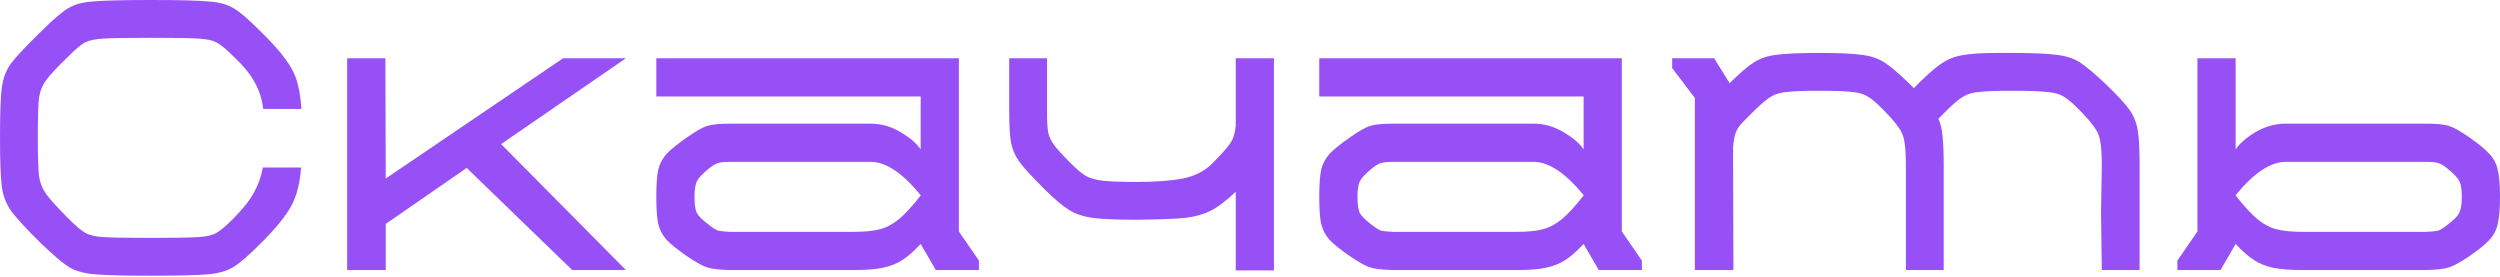 <?xml version="1.0" encoding="UTF-8"?> <svg xmlns="http://www.w3.org/2000/svg" width="622" height="69" viewBox="0 0 622 69" fill="none"> <path d="M0 34.062C0 27.978 0.157 23.837 0.47 21.642C0.784 19.384 1.537 17.439 2.729 15.808C3.983 14.114 6.524 11.417 10.351 7.716C13.236 4.83 15.432 2.948 16.937 2.07C18.443 1.129 20.45 0.565 22.959 0.376C25.531 0.125 30.393 0 37.544 0C44.695 0 49.526 0.125 52.035 0.376C54.607 0.565 56.645 1.129 58.151 2.07C59.657 2.948 61.852 4.83 64.738 7.716C67.435 10.351 69.474 12.609 70.854 14.491C72.297 16.373 73.3 18.255 73.865 20.136C74.429 22.018 74.806 24.339 74.994 27.099H65.49C65.177 24.59 64.455 22.363 63.326 20.419C62.26 18.411 60.409 16.184 57.775 13.738C56.144 12.107 54.826 11.04 53.822 10.539C52.882 10.037 51.407 9.723 49.4 9.598C47.393 9.472 43.441 9.41 37.544 9.41C31.647 9.41 27.695 9.472 25.688 9.598C23.681 9.723 22.175 10.037 21.172 10.539C20.23 11.04 18.945 12.107 17.314 13.738C14.365 16.561 12.421 18.631 11.48 19.948C10.539 21.203 9.943 22.708 9.692 24.465C9.504 26.159 9.41 29.389 9.41 34.157C9.41 38.799 9.504 41.998 9.692 43.754C9.943 45.448 10.539 46.954 11.48 48.271C12.421 49.588 14.334 51.69 17.22 54.575C18.913 56.269 20.262 57.398 21.266 57.963C22.269 58.527 23.775 58.872 25.782 58.998C27.79 59.123 31.71 59.186 37.544 59.186C43.378 59.186 47.299 59.123 49.306 58.998C51.313 58.872 52.819 58.527 53.822 57.963C54.826 57.398 56.175 56.269 57.869 54.575C60.315 52.129 62.072 49.933 63.138 47.989C64.267 45.981 65.02 43.88 65.396 41.684H74.9C74.649 45.448 73.865 48.585 72.547 51.094C71.23 53.603 68.658 56.771 64.832 60.597C61.883 63.546 59.625 65.49 58.057 66.431C56.551 67.372 54.544 67.968 52.035 68.219C49.526 68.47 44.695 68.596 37.544 68.596C30.518 68.596 25.751 68.47 23.242 68.219C20.732 67.968 18.694 67.372 17.125 66.431C15.62 65.49 13.33 63.546 10.256 60.597C6.43 56.834 3.921 54.105 2.729 52.411C1.537 50.717 0.784 48.773 0.47 46.577C0.157 44.319 0 40.147 0 34.062Z" fill="#9750F6"></path> <path d="M155.725 14.491L124.673 35.85L155.725 67.184H142.363L116.111 41.778L95.974 55.704V67.184H86.377V14.491H95.88L95.974 44.413L140.105 14.491H155.725Z" fill="#9750F6"></path> <path d="M243.552 64.832V67.184H232.825L229.061 60.691C227.367 62.511 225.831 63.859 224.45 64.738C223.07 65.616 221.471 66.243 219.652 66.62C217.895 66.996 215.511 67.184 212.5 67.184H181.543C178.971 67.121 177.089 66.902 175.897 66.525C174.768 66.149 173.137 65.239 171.004 63.797C168.621 62.166 166.895 60.786 165.829 59.657C164.825 58.527 164.135 57.21 163.759 55.704C163.445 54.199 163.289 51.941 163.289 48.93C163.289 45.981 163.445 43.754 163.759 42.249C164.135 40.743 164.825 39.426 165.829 38.297C166.895 37.168 168.652 35.756 171.098 34.062C173.169 32.62 174.768 31.71 175.897 31.334C177.089 30.957 178.971 30.769 181.543 30.769H216.641C219.213 30.769 221.659 31.459 223.98 32.839C226.364 34.219 228.057 35.662 229.061 37.168V23.994H163.289V14.491H238.565V57.586L243.552 64.832ZM229.061 48.553C224.545 43.033 220.404 40.273 216.641 40.273H181.543C180.226 40.273 179.285 40.367 178.72 40.555C178.156 40.681 177.434 41.088 176.556 41.778C174.925 43.096 173.89 44.162 173.451 44.978C173.012 45.793 172.792 47.11 172.792 48.93C172.792 50.812 172.98 52.16 173.357 52.976C173.796 53.791 174.862 54.826 176.556 56.081C177.434 56.771 178.156 57.21 178.72 57.398C179.285 57.524 180.226 57.618 181.543 57.681H212.5C215.198 57.681 217.362 57.461 218.993 57.022C220.624 56.583 222.192 55.736 223.698 54.481C225.203 53.227 226.991 51.282 229.061 48.647V48.553Z" fill="#9750F6"></path> <path d="M316.958 67.278H307.454V47.706C305.071 49.965 303 51.533 301.244 52.411C299.55 53.289 297.48 53.885 295.034 54.199C292.65 54.45 288.635 54.607 282.99 54.669C277.846 54.669 274.113 54.513 271.792 54.199C269.534 53.885 267.589 53.227 265.958 52.223C264.327 51.219 262.163 49.369 259.466 46.671C256.643 43.848 254.698 41.716 253.632 40.273C252.565 38.767 251.875 37.199 251.562 35.568C251.248 33.874 251.091 31.208 251.091 27.57V14.491H260.501V27.664C260.501 30.048 260.595 31.804 260.783 32.933C261.034 34.062 261.536 35.129 262.289 36.133C263.041 37.136 264.421 38.642 266.429 40.649C267.934 42.155 269.22 43.221 270.287 43.848C271.416 44.413 272.827 44.789 274.521 44.978C276.215 45.166 279.038 45.26 282.99 45.26C287.569 45.26 291.333 44.978 294.281 44.413C297.229 43.848 299.676 42.594 301.62 40.649C303.941 38.328 305.447 36.635 306.137 35.568C306.89 34.439 307.329 32.965 307.454 31.146V14.491H316.958V67.278Z" fill="#9750F6"></path> <path d="M408.494 64.832V67.184H397.768L394.004 60.691C392.31 62.511 390.773 63.859 389.393 64.738C388.013 65.616 386.413 66.243 384.594 66.62C382.838 66.996 380.454 67.184 377.443 67.184H346.486C343.914 67.121 342.032 66.902 340.84 66.525C339.711 66.149 338.08 65.239 335.947 63.797C333.563 62.166 331.838 60.786 330.772 59.657C329.768 58.527 329.078 57.21 328.702 55.704C328.388 54.199 328.231 51.941 328.231 48.93C328.231 45.981 328.388 43.754 328.702 42.249C329.078 40.743 329.768 39.426 330.772 38.297C331.838 37.168 333.594 35.756 336.041 34.062C338.111 32.62 339.711 31.71 340.84 31.334C342.032 30.957 343.914 30.769 346.486 30.769H381.583C384.155 30.769 386.602 31.459 388.923 32.839C391.306 34.219 393 35.662 394.004 37.168V23.994H328.231V14.491H403.507V57.586L408.494 64.832ZM394.004 48.553C389.487 43.033 385.347 40.273 381.583 40.273H346.486C345.168 40.273 344.227 40.367 343.663 40.555C343.098 40.681 342.377 41.088 341.499 41.778C339.868 43.096 338.832 44.162 338.393 44.978C337.954 45.793 337.735 47.11 337.735 48.93C337.735 50.812 337.923 52.16 338.299 52.976C338.738 53.791 339.805 54.826 341.499 56.081C342.377 56.771 343.098 57.21 343.663 57.398C344.227 57.524 345.168 57.618 346.486 57.681H377.443C380.14 57.681 382.305 57.461 383.935 57.022C385.566 56.583 387.135 55.736 388.64 54.481C390.146 53.227 391.934 51.282 394.004 48.647V48.553Z" fill="#9750F6"></path> <path d="M532.336 67.184H522.926L522.738 52.693L522.926 41.402C522.926 38.516 522.801 36.446 522.55 35.192C522.362 33.874 521.86 32.682 521.044 31.616C520.291 30.487 518.911 28.919 516.904 26.911C515.461 25.468 514.238 24.465 513.234 23.9C512.231 23.336 510.851 22.991 509.094 22.865C507.4 22.677 504.515 22.583 500.437 22.583C496.736 22.583 494.102 22.677 492.533 22.865C490.965 22.991 489.679 23.336 488.675 23.9C487.672 24.465 486.417 25.468 484.912 26.911L482.277 29.546C482.841 30.8 483.186 32.275 483.312 33.968C483.5 35.599 483.594 38.077 483.594 41.402V67.184H474.185V41.59C474.185 38.642 474.059 36.509 473.808 35.192C473.62 33.874 473.118 32.682 472.303 31.616C471.55 30.487 470.17 28.919 468.163 26.911C466.72 25.468 465.497 24.465 464.493 23.9C463.552 23.336 462.266 22.991 460.635 22.865C459.067 22.677 456.401 22.583 452.637 22.583C448.936 22.583 446.301 22.677 444.733 22.865C443.165 22.991 441.879 23.336 440.875 23.9C439.871 24.465 438.617 25.468 437.111 26.911C435.229 28.73 433.912 30.048 433.159 30.863C432.469 31.679 431.999 32.494 431.748 33.31C431.497 34.062 431.309 35.192 431.183 36.697L431.277 67.184H421.679V24.371L416.034 16.937V14.491H426.478L430.336 20.701C432.845 18.192 434.853 16.467 436.358 15.526C437.927 14.522 439.777 13.895 441.91 13.644C444.106 13.33 447.681 13.173 452.637 13.173C457.53 13.173 461.043 13.33 463.176 13.644C465.371 13.895 467.253 14.522 468.821 15.526C470.39 16.529 472.491 18.317 475.126 20.889C475.816 21.579 476.161 21.924 476.161 21.924C478.858 19.164 481.054 17.188 482.747 15.996C484.441 14.804 486.26 14.052 488.205 13.738C490.15 13.361 493.035 13.173 496.862 13.173H500.437C505.644 13.173 509.376 13.33 511.635 13.644C513.956 13.895 515.9 14.522 517.469 15.526C519.037 16.529 521.17 18.317 523.867 20.889C526.753 23.649 528.729 25.782 529.795 27.288C530.861 28.793 531.551 30.487 531.865 32.369C532.179 34.188 532.336 37.199 532.336 41.402V67.184Z" fill="#9750F6"></path> <path d="M614.193 34.062C616.639 35.756 618.364 37.168 619.368 38.297C620.434 39.426 621.124 40.743 621.438 42.249C621.814 43.754 622.003 45.981 622.003 48.93C622.003 51.941 621.814 54.199 621.438 55.704C621.124 57.21 620.434 58.527 619.368 59.657C618.364 60.786 616.671 62.166 614.287 63.797C612.154 65.239 610.492 66.149 609.3 66.525C608.171 66.902 606.32 67.121 603.748 67.184H572.791C569.78 67.184 567.365 66.996 565.545 66.62C563.789 66.243 562.221 65.616 560.841 64.738C559.461 63.859 557.924 62.511 556.23 60.691L552.466 67.184H541.739V64.832L546.726 57.586V14.491H556.23V37.168C557.234 35.662 558.896 34.219 561.217 32.839C563.601 31.459 566.079 30.769 568.651 30.769H603.748C606.32 30.769 608.171 30.957 609.3 31.334C610.492 31.71 612.123 32.62 614.193 34.062ZM608.735 56.081C610.429 54.826 611.464 53.791 611.84 52.976C612.279 52.16 612.499 50.812 612.499 48.93C612.499 47.11 612.279 45.793 611.84 44.978C611.401 44.162 610.366 43.096 608.735 41.778C607.857 41.088 607.136 40.681 606.571 40.555C606.006 40.367 605.065 40.273 603.748 40.273H568.651C564.887 40.273 560.747 43.033 556.23 48.553V48.647C558.3 51.282 560.088 53.227 561.593 54.481C563.099 55.736 564.667 56.583 566.298 57.022C567.929 57.461 570.093 57.681 572.791 57.681H603.748C605.065 57.618 606.006 57.524 606.571 57.398C607.136 57.21 607.857 56.771 608.735 56.081Z" fill="#9750F6"></path> </svg> 